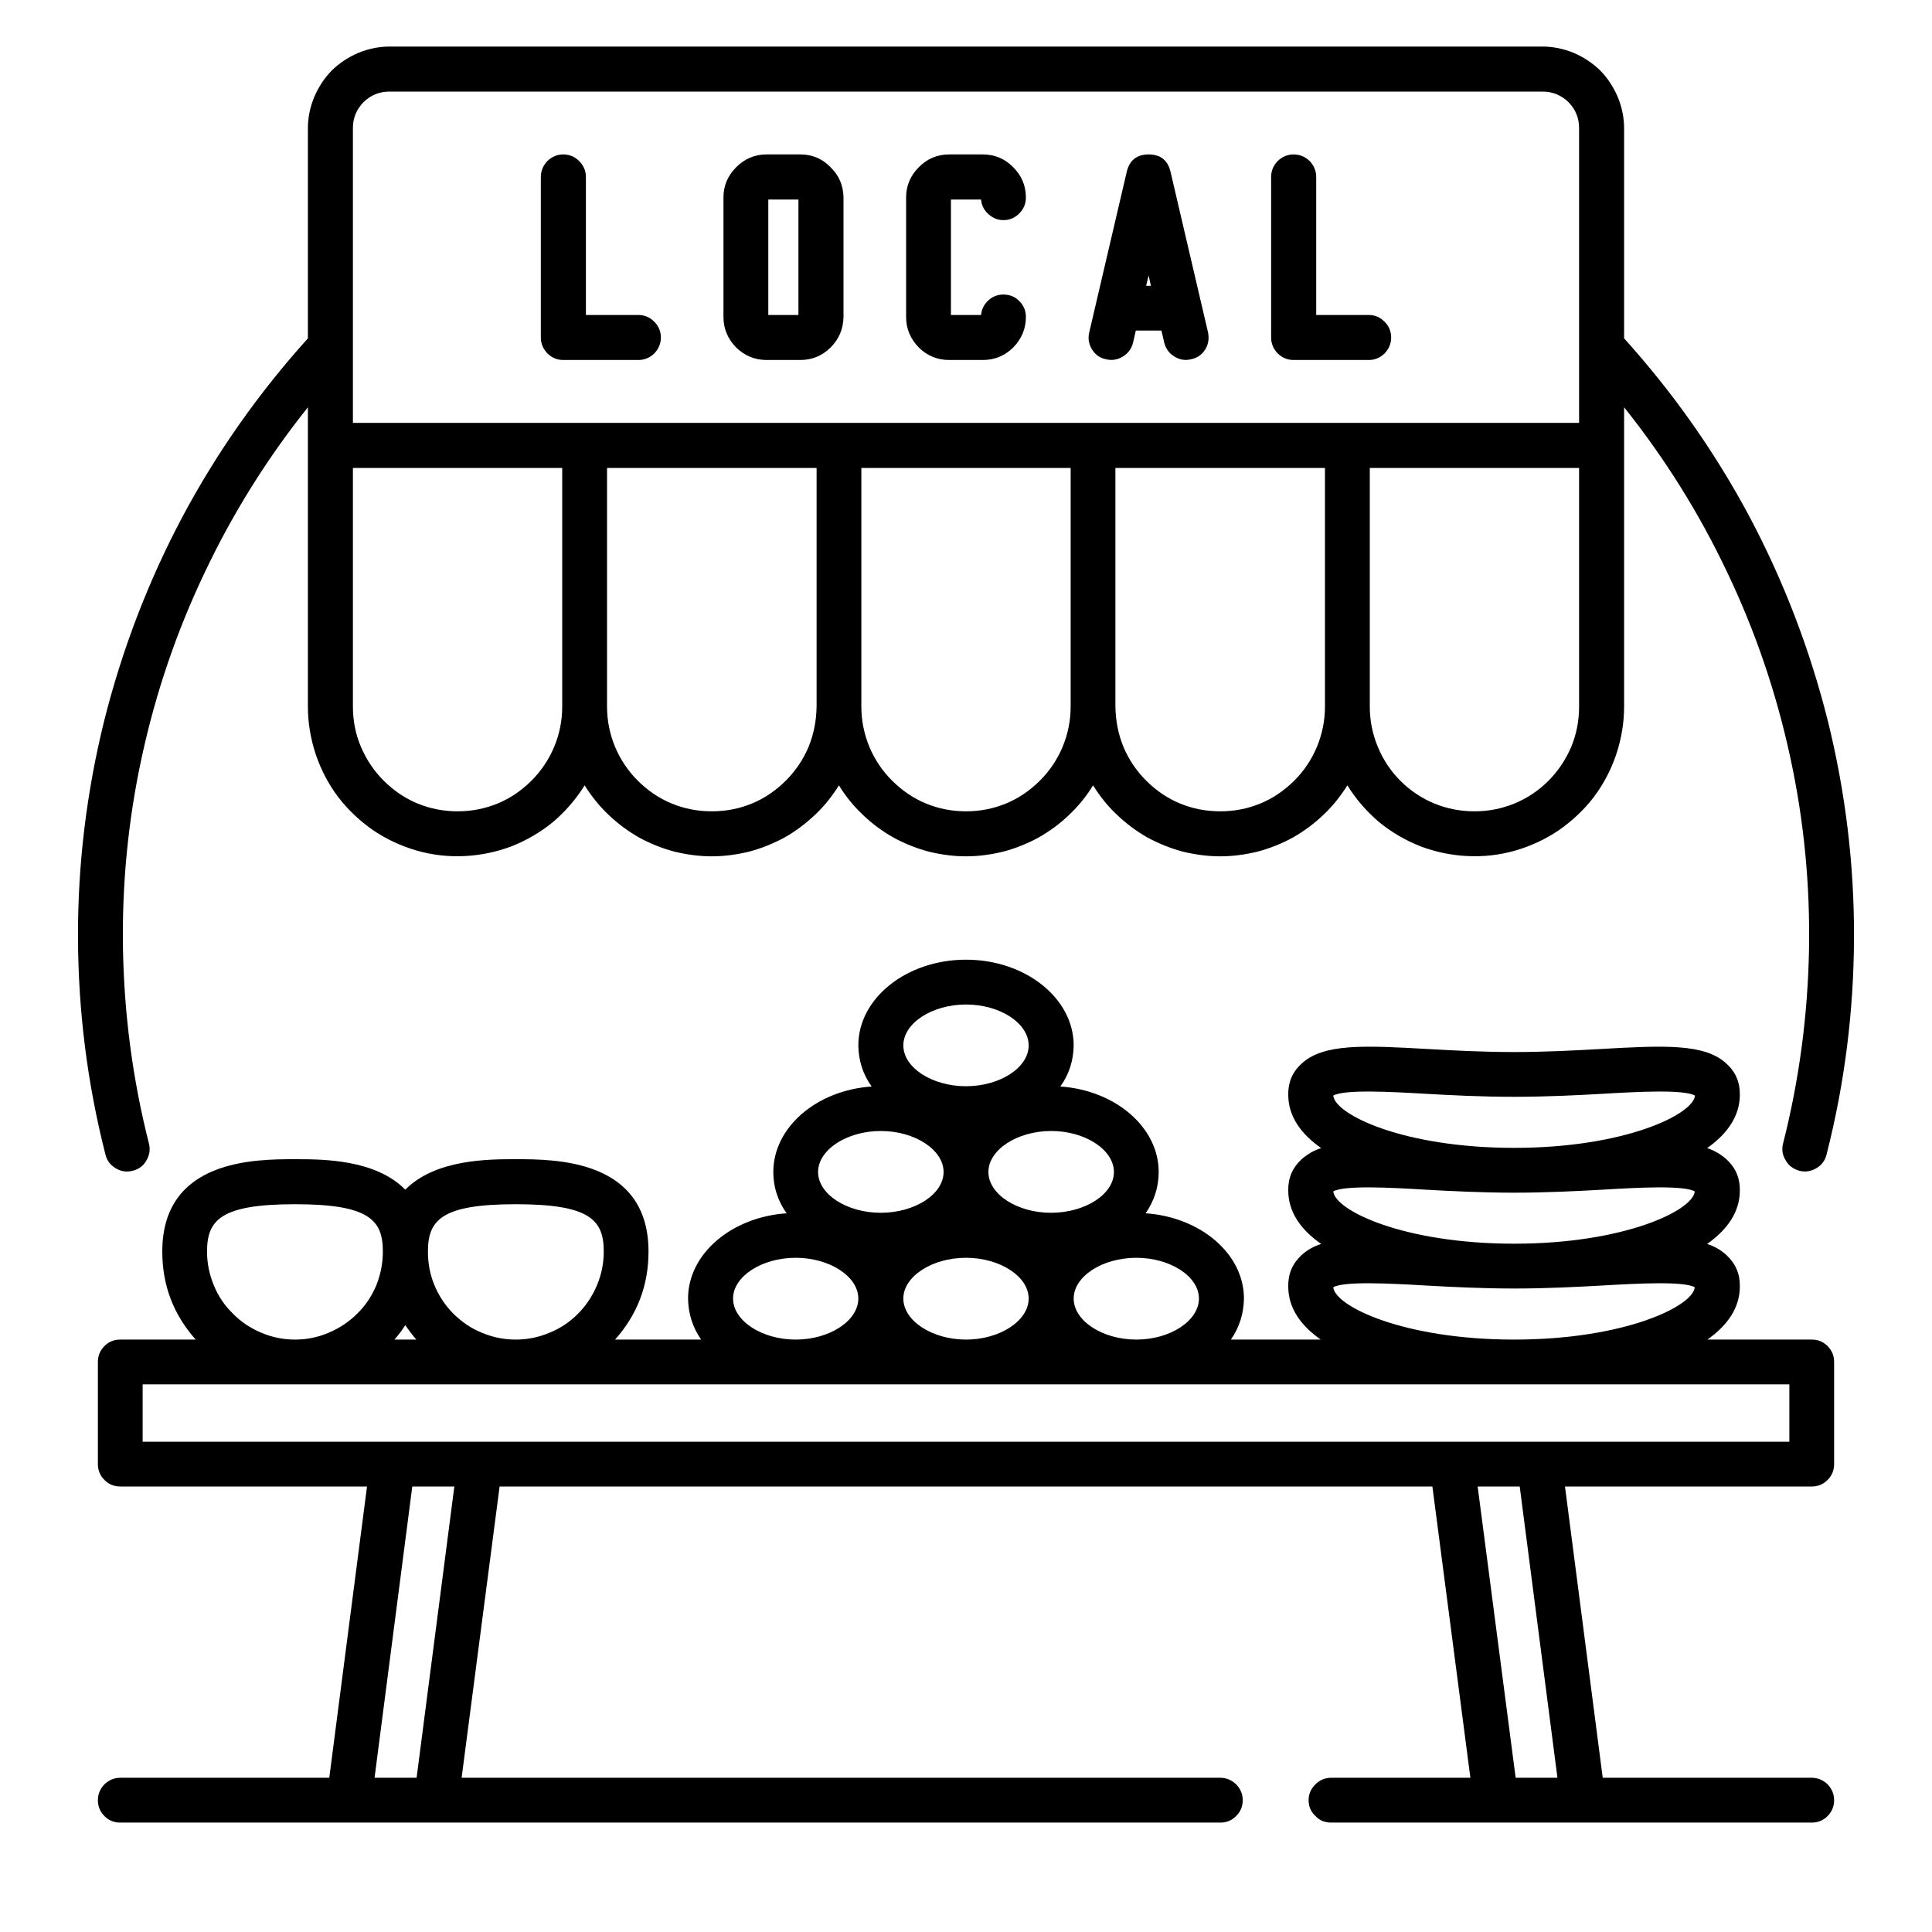 <svg version="1.0" preserveAspectRatio="xMidYMid meet" height="40" viewBox="0 0 30 30" zoomAndPan="magnify" width="40" xmlns:xlink="http://www.w3.org/1999/xlink" xmlns="http://www.w3.org/2000/svg"><defs><clipPath id="b13290e9c1"><path clip-rule="nonzero" d="M 1 0.727 L 29 0.727 L 29 19 L 1 19 Z M 1 0.727"></path></clipPath><clipPath id="d73dcd05c1"><path clip-rule="nonzero" d="M 1 14 L 29 14 L 29 28.305 L 1 28.305 Z M 1 14"></path></clipPath></defs><g clip-path="url(#b13290e9c1)"><path fill-rule="nonzero" fill-opacity="1" d="M 1.637 17.926 C 1.66 18.02 1.711 18.09 1.797 18.141 C 1.879 18.191 1.965 18.203 2.059 18.18 C 2.156 18.156 2.227 18.102 2.273 18.02 C 2.324 17.934 2.336 17.848 2.312 17.754 C 2.062 16.77 1.93 15.77 1.91 14.758 C 1.891 13.742 1.988 12.738 2.203 11.75 C 2.418 10.758 2.742 9.805 3.18 8.887 C 3.613 7.973 4.148 7.117 4.781 6.324 L 4.781 10.973 C 4.781 11.227 4.824 11.473 4.902 11.711 C 4.984 11.953 5.098 12.172 5.25 12.375 C 5.402 12.574 5.586 12.746 5.793 12.891 C 6 13.031 6.227 13.137 6.469 13.207 C 6.711 13.277 6.961 13.305 7.211 13.293 C 7.465 13.281 7.707 13.23 7.945 13.141 C 8.18 13.047 8.395 12.922 8.59 12.762 C 8.781 12.598 8.945 12.41 9.078 12.195 C 9.184 12.363 9.305 12.516 9.449 12.652 C 9.594 12.789 9.75 12.906 9.922 13.004 C 10.094 13.098 10.277 13.172 10.469 13.223 C 10.66 13.27 10.855 13.297 11.051 13.297 C 11.25 13.297 11.445 13.27 11.637 13.223 C 11.828 13.172 12.008 13.098 12.184 13.004 C 12.355 12.906 12.512 12.789 12.656 12.652 C 12.801 12.516 12.922 12.363 13.027 12.195 C 13.129 12.363 13.254 12.516 13.398 12.652 C 13.539 12.789 13.699 12.906 13.871 13.004 C 14.043 13.098 14.227 13.172 14.418 13.223 C 14.609 13.27 14.801 13.297 15 13.297 C 15.199 13.297 15.391 13.27 15.582 13.223 C 15.773 13.172 15.957 13.098 16.129 13.004 C 16.301 12.906 16.461 12.789 16.602 12.652 C 16.746 12.516 16.871 12.363 16.973 12.195 C 17.078 12.363 17.199 12.516 17.344 12.652 C 17.488 12.789 17.645 12.906 17.816 13.004 C 17.992 13.098 18.172 13.172 18.363 13.223 C 18.555 13.27 18.75 13.297 18.949 13.297 C 19.145 13.297 19.34 13.27 19.531 13.223 C 19.723 13.172 19.906 13.098 20.078 13.004 C 20.25 12.906 20.406 12.789 20.551 12.652 C 20.695 12.516 20.816 12.363 20.922 12.195 C 21.055 12.41 21.219 12.598 21.41 12.762 C 21.605 12.922 21.82 13.047 22.055 13.141 C 22.293 13.23 22.535 13.281 22.789 13.293 C 23.039 13.305 23.289 13.277 23.531 13.207 C 23.773 13.137 24 13.031 24.207 12.891 C 24.414 12.746 24.598 12.574 24.75 12.375 C 24.902 12.172 25.016 11.953 25.098 11.711 C 25.176 11.473 25.219 11.227 25.219 10.973 L 25.219 6.324 C 25.852 7.117 26.387 7.973 26.82 8.887 C 27.258 9.805 27.582 10.758 27.797 11.75 C 28.012 12.738 28.109 13.742 28.09 14.758 C 28.07 15.77 27.938 16.77 27.688 17.754 C 27.664 17.848 27.676 17.934 27.727 18.016 C 27.773 18.102 27.848 18.152 27.941 18.18 C 28.035 18.203 28.121 18.188 28.203 18.141 C 28.289 18.09 28.34 18.02 28.363 17.926 C 28.645 16.82 28.785 15.699 28.789 14.559 C 28.793 13.422 28.656 12.301 28.383 11.195 C 28.105 10.09 27.703 9.035 27.168 8.027 C 26.633 7.023 25.98 6.098 25.219 5.254 L 25.219 1.988 C 25.219 1.824 25.184 1.66 25.121 1.508 C 25.055 1.352 24.965 1.215 24.848 1.094 C 24.727 0.977 24.59 0.887 24.434 0.82 C 24.281 0.758 24.117 0.723 23.953 0.723 L 6.047 0.723 C 5.883 0.723 5.719 0.758 5.566 0.82 C 5.41 0.887 5.273 0.977 5.152 1.094 C 5.035 1.215 4.945 1.352 4.879 1.508 C 4.816 1.66 4.781 1.824 4.781 1.988 L 4.781 5.254 C 4.02 6.098 3.367 7.023 2.832 8.027 C 2.297 9.035 1.895 10.09 1.617 11.195 C 1.344 12.301 1.207 13.422 1.211 14.559 C 1.215 15.699 1.355 16.82 1.637 17.926 Z M 7.105 12.598 C 6.891 12.598 6.684 12.559 6.484 12.477 C 6.285 12.395 6.109 12.273 5.957 12.121 C 5.805 11.969 5.688 11.793 5.605 11.598 C 5.52 11.398 5.48 11.191 5.48 10.973 L 5.48 7.266 L 8.73 7.266 L 8.73 10.973 C 8.73 11.191 8.688 11.398 8.605 11.598 C 8.523 11.793 8.406 11.969 8.254 12.121 C 8.102 12.273 7.926 12.395 7.727 12.477 C 7.527 12.559 7.32 12.598 7.105 12.598 Z M 11.051 12.598 C 10.836 12.598 10.629 12.559 10.43 12.477 C 10.23 12.395 10.055 12.273 9.902 12.121 C 9.75 11.969 9.633 11.793 9.551 11.598 C 9.469 11.398 9.426 11.191 9.426 10.973 L 9.426 7.266 L 12.68 7.266 L 12.68 10.973 C 12.676 11.191 12.637 11.398 12.555 11.598 C 12.473 11.793 12.355 11.969 12.203 12.121 C 12.051 12.273 11.875 12.395 11.676 12.477 C 11.477 12.559 11.27 12.598 11.051 12.598 Z M 15 12.598 C 14.785 12.598 14.578 12.559 14.379 12.477 C 14.18 12.395 14.004 12.273 13.852 12.121 C 13.699 11.969 13.582 11.793 13.5 11.598 C 13.418 11.398 13.375 11.191 13.375 10.973 L 13.375 7.266 L 16.625 7.266 L 16.625 10.973 C 16.625 11.191 16.582 11.398 16.5 11.598 C 16.418 11.793 16.301 11.969 16.148 12.121 C 15.996 12.273 15.82 12.395 15.621 12.477 C 15.422 12.559 15.215 12.598 15 12.598 Z M 18.949 12.598 C 18.73 12.598 18.523 12.559 18.324 12.477 C 18.125 12.395 17.949 12.273 17.797 12.121 C 17.645 11.969 17.527 11.793 17.445 11.598 C 17.363 11.398 17.324 11.191 17.32 10.973 L 17.32 7.266 L 20.574 7.266 L 20.574 10.973 C 20.574 11.191 20.531 11.398 20.449 11.598 C 20.367 11.793 20.25 11.969 20.098 12.121 C 19.945 12.273 19.77 12.395 19.57 12.477 C 19.371 12.559 19.164 12.598 18.949 12.598 Z M 24.52 10.973 C 24.52 11.191 24.48 11.398 24.398 11.598 C 24.312 11.797 24.195 11.973 24.043 12.125 C 23.891 12.277 23.715 12.395 23.516 12.477 C 23.316 12.559 23.109 12.598 22.895 12.598 C 22.68 12.598 22.473 12.559 22.273 12.477 C 22.074 12.395 21.898 12.277 21.746 12.125 C 21.594 11.973 21.477 11.797 21.395 11.598 C 21.312 11.398 21.27 11.191 21.27 10.973 L 21.27 7.266 L 24.52 7.266 Z M 5.48 1.988 C 5.48 1.832 5.535 1.699 5.645 1.586 C 5.758 1.477 5.891 1.422 6.047 1.422 L 23.953 1.422 C 24.109 1.422 24.242 1.477 24.355 1.586 C 24.465 1.699 24.52 1.832 24.52 1.988 L 24.52 6.566 L 5.48 6.566 Z M 5.48 1.988" fill="#000000"></path></g><g clip-path="url(#d73dcd05c1)"><path fill-rule="nonzero" fill-opacity="1" d="M 28.133 20.801 L 26.512 20.801 C 26.828 20.578 27.016 20.305 27.016 19.977 C 27.02 19.785 26.953 19.625 26.812 19.492 C 26.723 19.41 26.621 19.352 26.508 19.316 C 26.824 19.094 27.016 18.816 27.016 18.488 C 27.02 18.297 26.953 18.137 26.812 18.004 C 26.723 17.926 26.621 17.863 26.508 17.828 C 26.824 17.605 27.016 17.328 27.016 17 C 27.02 16.812 26.953 16.648 26.812 16.52 C 26.477 16.199 25.828 16.234 24.852 16.289 C 24.445 16.312 23.988 16.336 23.512 16.336 C 23.031 16.336 22.574 16.312 22.172 16.289 C 21.191 16.234 20.547 16.199 20.207 16.52 C 20.066 16.648 20 16.812 20.004 17 C 20.004 17.328 20.195 17.605 20.516 17.828 C 20.398 17.863 20.297 17.926 20.207 18.004 C 20.066 18.137 20 18.297 20.004 18.488 C 20.004 18.816 20.195 19.094 20.516 19.316 C 20.398 19.352 20.297 19.41 20.207 19.492 C 20.066 19.625 20 19.785 20.004 19.977 C 20.004 20.305 20.191 20.578 20.508 20.801 L 19.113 20.801 C 19.246 20.609 19.312 20.398 19.316 20.164 C 19.316 19.469 18.641 18.898 17.789 18.84 C 17.922 18.648 17.992 18.434 17.992 18.199 C 17.992 17.504 17.32 16.93 16.465 16.871 C 16.602 16.68 16.668 16.469 16.672 16.234 C 16.672 15.5 15.922 14.902 15 14.902 C 14.078 14.902 13.328 15.5 13.328 16.234 C 13.332 16.469 13.398 16.68 13.535 16.871 C 12.68 16.93 12.008 17.504 12.008 18.199 C 12.008 18.434 12.078 18.648 12.215 18.84 C 11.359 18.898 10.684 19.469 10.684 20.164 C 10.688 20.398 10.754 20.609 10.887 20.801 L 9.551 20.801 C 9.898 20.41 10.07 19.957 10.07 19.434 C 10.07 18 8.625 18 8.008 18 C 7.582 18 6.762 18 6.293 18.473 C 5.828 18 5.008 18 4.582 18 C 3.965 18 2.52 18 2.52 19.434 C 2.52 19.957 2.691 20.41 3.039 20.801 L 1.867 20.801 C 1.773 20.801 1.691 20.832 1.621 20.902 C 1.555 20.969 1.52 21.051 1.52 21.148 L 1.52 22.734 C 1.52 22.832 1.555 22.914 1.621 22.98 C 1.691 23.051 1.773 23.082 1.867 23.082 L 5.699 23.082 L 5.113 27.605 L 1.867 27.605 C 1.773 27.605 1.691 27.641 1.621 27.707 C 1.555 27.777 1.52 27.859 1.52 27.953 C 1.52 28.051 1.555 28.133 1.621 28.199 C 1.691 28.27 1.773 28.301 1.867 28.301 L 18.949 28.301 C 19.043 28.301 19.125 28.27 19.195 28.199 C 19.262 28.133 19.297 28.051 19.297 27.953 C 19.297 27.859 19.262 27.777 19.195 27.707 C 19.125 27.641 19.043 27.605 18.949 27.605 L 7.168 27.605 L 7.758 23.082 L 22.242 23.082 L 22.832 27.605 L 20.672 27.605 C 20.574 27.605 20.492 27.641 20.426 27.707 C 20.355 27.777 20.32 27.859 20.32 27.953 C 20.32 28.051 20.355 28.133 20.426 28.199 C 20.492 28.27 20.574 28.301 20.672 28.301 L 28.133 28.301 C 28.227 28.301 28.309 28.27 28.379 28.199 C 28.445 28.133 28.48 28.051 28.48 27.953 C 28.48 27.859 28.445 27.777 28.379 27.707 C 28.309 27.641 28.227 27.605 28.133 27.605 L 24.887 27.605 L 24.301 23.082 L 28.133 23.082 C 28.227 23.082 28.309 23.051 28.379 22.98 C 28.445 22.914 28.48 22.832 28.48 22.734 L 28.48 21.148 C 28.48 21.051 28.445 20.969 28.379 20.902 C 28.309 20.832 28.227 20.801 28.133 20.801 Z M 22.133 16.984 C 22.543 17.008 23.012 17.031 23.512 17.031 C 24.008 17.031 24.477 17.008 24.891 16.984 C 25.422 16.953 26.145 16.914 26.32 17.012 C 26.293 17.305 25.23 17.824 23.512 17.824 C 21.789 17.824 20.727 17.305 20.703 17.012 C 20.875 16.914 21.598 16.953 22.133 16.984 Z M 24.887 18.473 C 25.422 18.441 26.145 18.402 26.316 18.5 C 26.293 18.793 25.23 19.312 23.512 19.312 C 21.789 19.312 20.727 18.793 20.703 18.5 C 20.875 18.402 21.598 18.441 22.133 18.473 C 22.543 18.496 23.012 18.52 23.512 18.52 C 24.008 18.52 24.477 18.496 24.891 18.473 Z M 20.703 19.988 C 20.875 19.891 21.598 19.93 22.133 19.961 C 22.543 19.984 23.012 20.008 23.512 20.008 C 24.008 20.008 24.477 19.984 24.887 19.961 C 25.422 19.93 26.145 19.891 26.316 19.988 C 26.293 20.281 25.23 20.801 23.512 20.801 C 21.789 20.801 20.727 20.281 20.703 19.988 Z M 18.617 20.164 C 18.617 20.508 18.172 20.801 17.645 20.801 C 17.117 20.801 16.672 20.508 16.672 20.164 C 16.672 19.82 17.117 19.531 17.645 19.531 C 18.172 19.531 18.617 19.82 18.617 20.164 Z M 14.027 20.164 C 14.027 19.82 14.473 19.531 15 19.531 C 15.527 19.531 15.973 19.82 15.973 20.164 C 15.973 20.508 15.527 20.801 15 20.801 C 14.473 20.801 14.027 20.508 14.027 20.164 Z M 17.297 18.199 C 17.297 18.543 16.852 18.832 16.32 18.832 C 15.793 18.832 15.348 18.543 15.348 18.199 C 15.348 17.855 15.793 17.562 16.324 17.562 C 16.852 17.562 17.297 17.855 17.297 18.199 Z M 15 15.598 C 15.527 15.598 15.973 15.887 15.973 16.234 C 15.973 16.578 15.527 16.867 15 16.867 C 14.473 16.867 14.027 16.578 14.027 16.234 C 14.027 15.887 14.473 15.598 15 15.598 Z M 13.676 17.562 C 14.207 17.562 14.652 17.855 14.652 18.199 C 14.652 18.543 14.207 18.832 13.676 18.832 C 13.148 18.832 12.703 18.543 12.703 18.199 C 12.703 17.855 13.148 17.562 13.676 17.562 Z M 11.383 20.164 C 11.383 19.82 11.828 19.531 12.355 19.531 C 12.883 19.531 13.328 19.82 13.328 20.164 C 13.328 20.508 12.883 20.801 12.355 20.801 C 11.828 20.801 11.383 20.508 11.383 20.164 Z M 8.008 18.699 C 9.164 18.699 9.375 18.945 9.375 19.434 C 9.375 19.617 9.34 19.789 9.27 19.957 C 9.199 20.125 9.102 20.273 8.973 20.402 C 8.848 20.527 8.699 20.629 8.531 20.695 C 8.363 20.766 8.191 20.801 8.008 20.801 C 7.828 20.801 7.652 20.766 7.484 20.695 C 7.316 20.629 7.172 20.527 7.043 20.402 C 6.914 20.273 6.816 20.125 6.746 19.957 C 6.676 19.789 6.645 19.617 6.645 19.434 C 6.645 18.945 6.855 18.699 8.008 18.699 Z M 6.465 20.801 L 6.125 20.801 C 6.188 20.73 6.242 20.656 6.293 20.578 C 6.348 20.656 6.402 20.73 6.465 20.801 Z M 3.215 19.434 C 3.215 18.945 3.426 18.699 4.582 18.699 C 5.734 18.699 5.945 18.945 5.945 19.434 C 5.945 19.617 5.91 19.789 5.844 19.957 C 5.773 20.125 5.676 20.273 5.547 20.398 C 5.418 20.527 5.27 20.625 5.102 20.695 C 4.938 20.766 4.762 20.801 4.582 20.801 C 4.398 20.801 4.227 20.766 4.059 20.695 C 3.891 20.625 3.742 20.527 3.617 20.398 C 3.488 20.273 3.387 20.125 3.32 19.957 C 3.25 19.789 3.215 19.617 3.215 19.434 Z M 6.469 27.605 L 5.816 27.605 L 6.402 23.082 L 7.055 23.082 Z M 24.184 27.605 L 23.535 27.605 L 22.945 23.082 L 23.598 23.082 Z M 27.785 22.387 L 2.215 22.387 L 2.215 21.496 L 27.785 21.496 Z M 27.785 22.387" fill="#000000"></path></g><path fill-rule="nonzero" fill-opacity="1" d="M 14.738 5.59 L 15.262 5.59 C 15.445 5.59 15.605 5.523 15.734 5.395 C 15.863 5.262 15.93 5.105 15.93 4.922 C 15.93 4.828 15.898 4.746 15.832 4.68 C 15.77 4.613 15.691 4.578 15.598 4.574 C 15.504 4.57 15.422 4.598 15.352 4.66 C 15.281 4.723 15.242 4.801 15.234 4.891 L 14.766 4.891 L 14.766 3.098 L 15.234 3.098 C 15.242 3.191 15.281 3.266 15.352 3.328 C 15.422 3.391 15.504 3.422 15.598 3.418 C 15.691 3.414 15.77 3.375 15.832 3.309 C 15.898 3.242 15.93 3.16 15.93 3.066 C 15.93 2.883 15.863 2.727 15.734 2.598 C 15.605 2.465 15.445 2.398 15.262 2.398 L 14.738 2.398 C 14.555 2.398 14.395 2.465 14.266 2.598 C 14.137 2.727 14.07 2.883 14.07 3.066 L 14.07 4.922 C 14.07 5.105 14.137 5.262 14.266 5.395 C 14.395 5.523 14.555 5.59 14.738 5.59 Z M 14.738 5.59" fill="#000000"></path><path fill-rule="nonzero" fill-opacity="1" d="M 11.902 5.59 L 12.426 5.59 C 12.613 5.59 12.77 5.523 12.898 5.395 C 13.031 5.262 13.094 5.105 13.098 4.922 L 13.098 3.066 C 13.094 2.883 13.031 2.727 12.898 2.598 C 12.77 2.465 12.613 2.398 12.43 2.398 L 11.902 2.398 C 11.719 2.398 11.562 2.465 11.43 2.598 C 11.301 2.727 11.234 2.883 11.234 3.066 L 11.234 4.922 C 11.234 5.105 11.301 5.262 11.43 5.395 C 11.562 5.523 11.719 5.59 11.902 5.59 Z M 11.93 3.098 L 12.398 3.098 L 12.398 4.891 L 11.93 4.891 Z M 11.93 3.098" fill="#000000"></path><path fill-rule="nonzero" fill-opacity="1" d="M 17.172 5.578 C 17.266 5.602 17.355 5.586 17.438 5.535 C 17.52 5.484 17.57 5.414 17.594 5.32 L 17.637 5.133 L 18.035 5.133 L 18.078 5.32 C 18.102 5.414 18.152 5.484 18.234 5.535 C 18.316 5.586 18.402 5.602 18.496 5.578 C 18.59 5.559 18.664 5.508 18.715 5.426 C 18.766 5.344 18.777 5.254 18.758 5.16 L 18.176 2.668 C 18.133 2.488 18.02 2.398 17.836 2.398 C 17.652 2.398 17.539 2.488 17.496 2.668 L 16.914 5.16 C 16.891 5.254 16.906 5.344 16.957 5.426 C 17.008 5.508 17.078 5.559 17.172 5.578 Z M 17.871 4.438 L 17.797 4.438 L 17.836 4.277 Z M 17.871 4.438" fill="#000000"></path><path fill-rule="nonzero" fill-opacity="1" d="M 20.086 5.59 L 21.254 5.59 C 21.348 5.59 21.43 5.555 21.5 5.488 C 21.566 5.418 21.602 5.336 21.602 5.242 C 21.602 5.145 21.566 5.062 21.5 4.996 C 21.43 4.926 21.348 4.891 21.254 4.891 L 20.438 4.891 L 20.438 2.75 C 20.438 2.652 20.402 2.57 20.336 2.5 C 20.266 2.434 20.184 2.398 20.086 2.398 C 19.992 2.398 19.91 2.434 19.84 2.5 C 19.773 2.57 19.738 2.652 19.738 2.75 L 19.738 5.242 C 19.738 5.336 19.773 5.418 19.84 5.488 C 19.91 5.555 19.992 5.59 20.086 5.59 Z M 20.086 5.59" fill="#000000"></path><path fill-rule="nonzero" fill-opacity="1" d="M 10.262 5.242 C 10.262 5.145 10.227 5.062 10.16 4.996 C 10.09 4.926 10.008 4.891 9.914 4.891 L 9.098 4.891 L 9.098 2.75 C 9.098 2.652 9.062 2.57 8.992 2.5 C 8.926 2.434 8.844 2.398 8.746 2.398 C 8.652 2.398 8.57 2.434 8.5 2.5 C 8.434 2.57 8.398 2.652 8.398 2.75 L 8.398 5.242 C 8.398 5.336 8.434 5.418 8.5 5.488 C 8.57 5.555 8.652 5.59 8.746 5.59 L 9.914 5.59 C 10.008 5.59 10.09 5.555 10.16 5.488 C 10.227 5.418 10.262 5.336 10.262 5.242 Z M 10.262 5.242" fill="#000000"></path></svg>